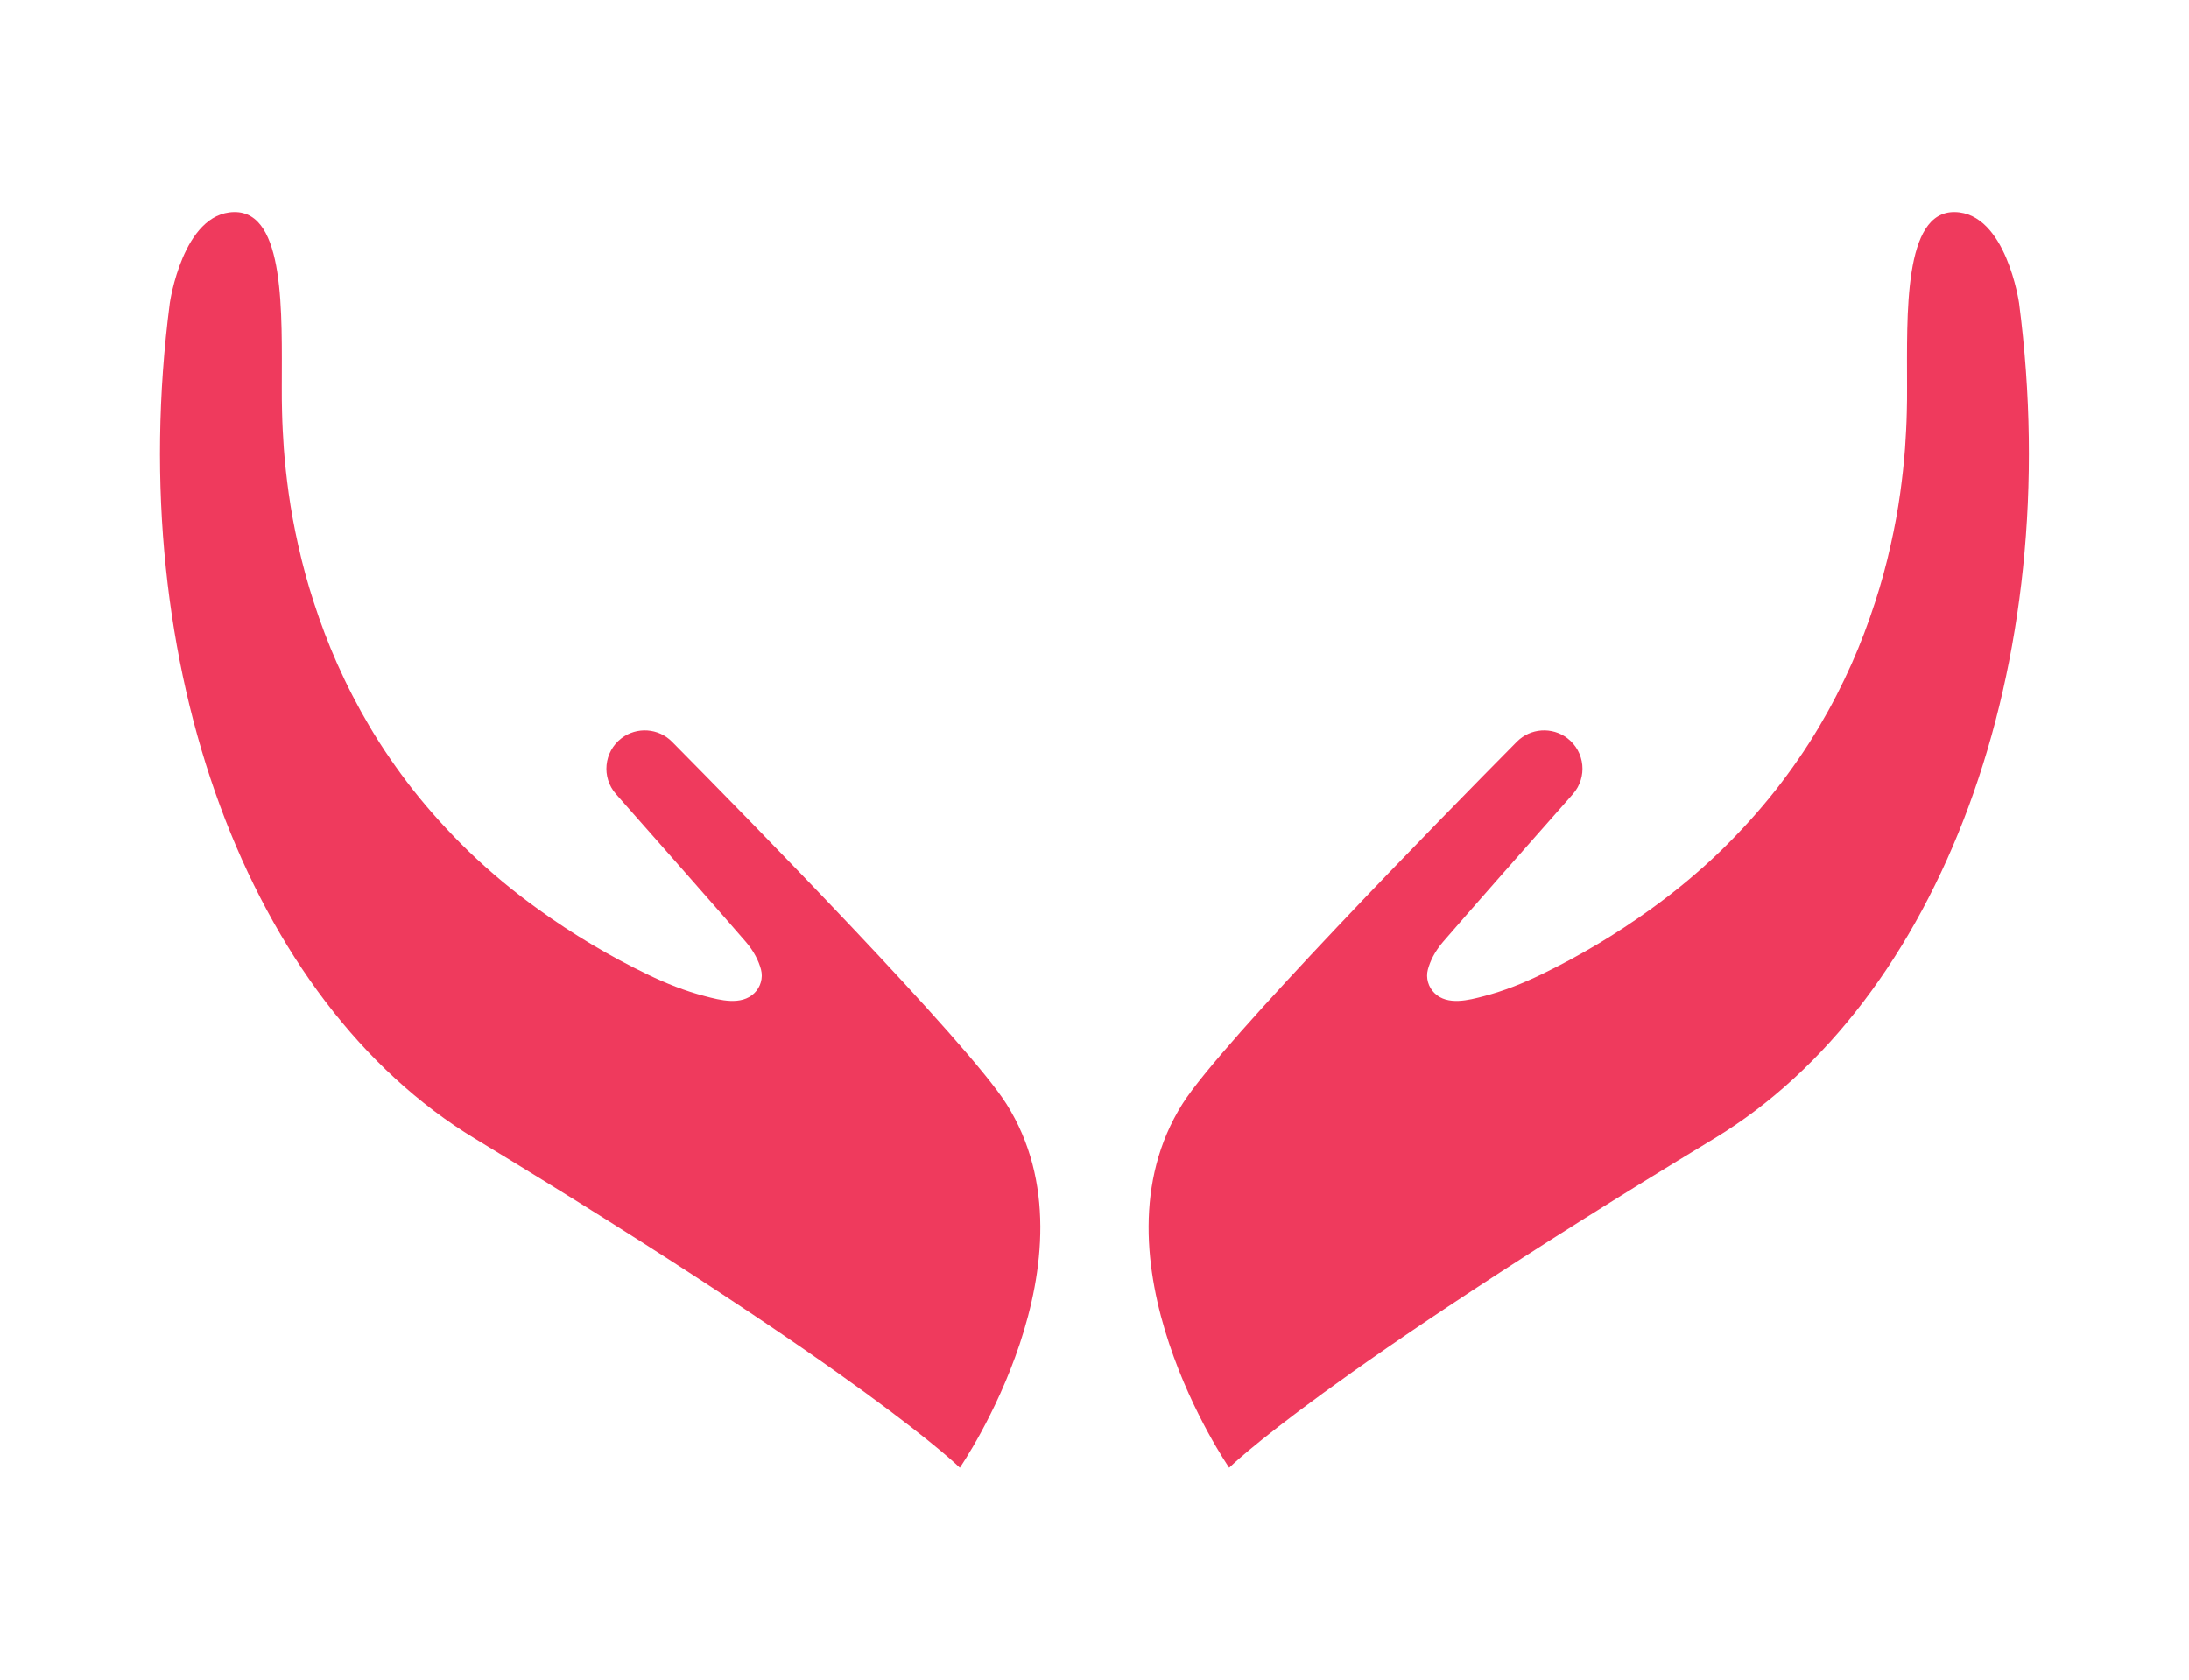 <svg xmlns="http://www.w3.org/2000/svg" xmlns:xlink="http://www.w3.org/1999/xlink" id="Layer_2" x="0px" y="0px" viewBox="0 0 1633.6 1253.9" style="enable-background:new 0 0 1633.6 1253.9;" xml:space="preserve"><style type="text/css">	.st0{fill:#EF3A5D;}</style><g>	<path class="st0" d="M716.3,1095.5c0,0-66.6-66.8-362-245.7C186.1,747.9,91.5,497.4,126.7,226.3c0,0,9.6-67.4,48-68  s35.6,76.2,35.6,131c0,6.2,0,12.3,0.2,18.5c0.2,8.9,0.7,17.8,1.3,26.7c0.8,11.2,2.1,22.3,3.6,33.4c1.8,13,4.2,26,7.1,38.8  c3.2,14.5,7.1,28.8,11.7,42.9c5,15.5,10.8,30.8,17.4,45.7c7.2,16.2,15.3,31.9,24.3,47.1c9.7,16.4,20.6,32.1,32.3,47.1  c12.8,16.2,26.7,31.5,41.5,45.9c16.2,15.6,33.6,30.1,51.9,43.2c25.7,18.6,53.2,35,81.8,48.8c13.7,6.6,27.9,12.3,42.6,16.1  c11.4,3,27.2,7.2,36.9-2.2c4.7-4.5,6.7-11.4,5-17.7c-1.7-6.3-5.1-13.4-11.4-20.7c-13.8-16.1-67-76.5-96.8-110.2  c-11-12.5-9.1-31.6,4.1-41.7c11.4-8.7,27.6-7.6,37.7,2.6c55,55.6,220.6,224.4,249.6,270.4C823.9,939.7,716.3,1095.5,716.3,1095.5z"></path>	<path class="st0" d="M917.3,1095.5c0,0,66.6-66.8,362-245.7c168.2-101.9,262.7-352.4,227.5-623.5c0,0-9.6-67.4-48-68  s-35.6,76.2-35.6,131c0,6.2,0,12.3-0.2,18.5c-0.2,8.9-0.7,17.8-1.3,26.7c-0.8,11.2-2.1,22.3-3.6,33.4c-1.8,13-4.2,26-7.1,38.8  c-3.2,14.5-7.1,28.8-11.7,42.9c-5,15.5-10.8,30.8-17.4,45.7c-7.2,16.2-15.3,31.9-24.3,47.1c-9.7,16.4-20.6,32.1-32.3,47.1  c-12.8,16.2-26.7,31.5-41.5,45.9c-16.2,15.6-33.6,30.1-51.9,43.2c-25.7,18.6-53.2,35-81.8,48.8c-13.7,6.6-27.9,12.3-42.6,16.1  c-11.4,3-27.2,7.2-36.9-2.2c-4.7-4.5-6.7-11.4-5-17.7c1.7-6.3,5.1-13.4,11.4-20.7c13.8-16.1,67-76.5,96.8-110.2  c11-12.5,9.1-31.6-4.1-41.7c-11.4-8.7-27.6-7.6-37.7,2.6c-55,55.6-220.6,224.4-249.6,270.4C809.7,939.7,917.3,1095.5,917.3,1095.5z  "></path></g></svg>